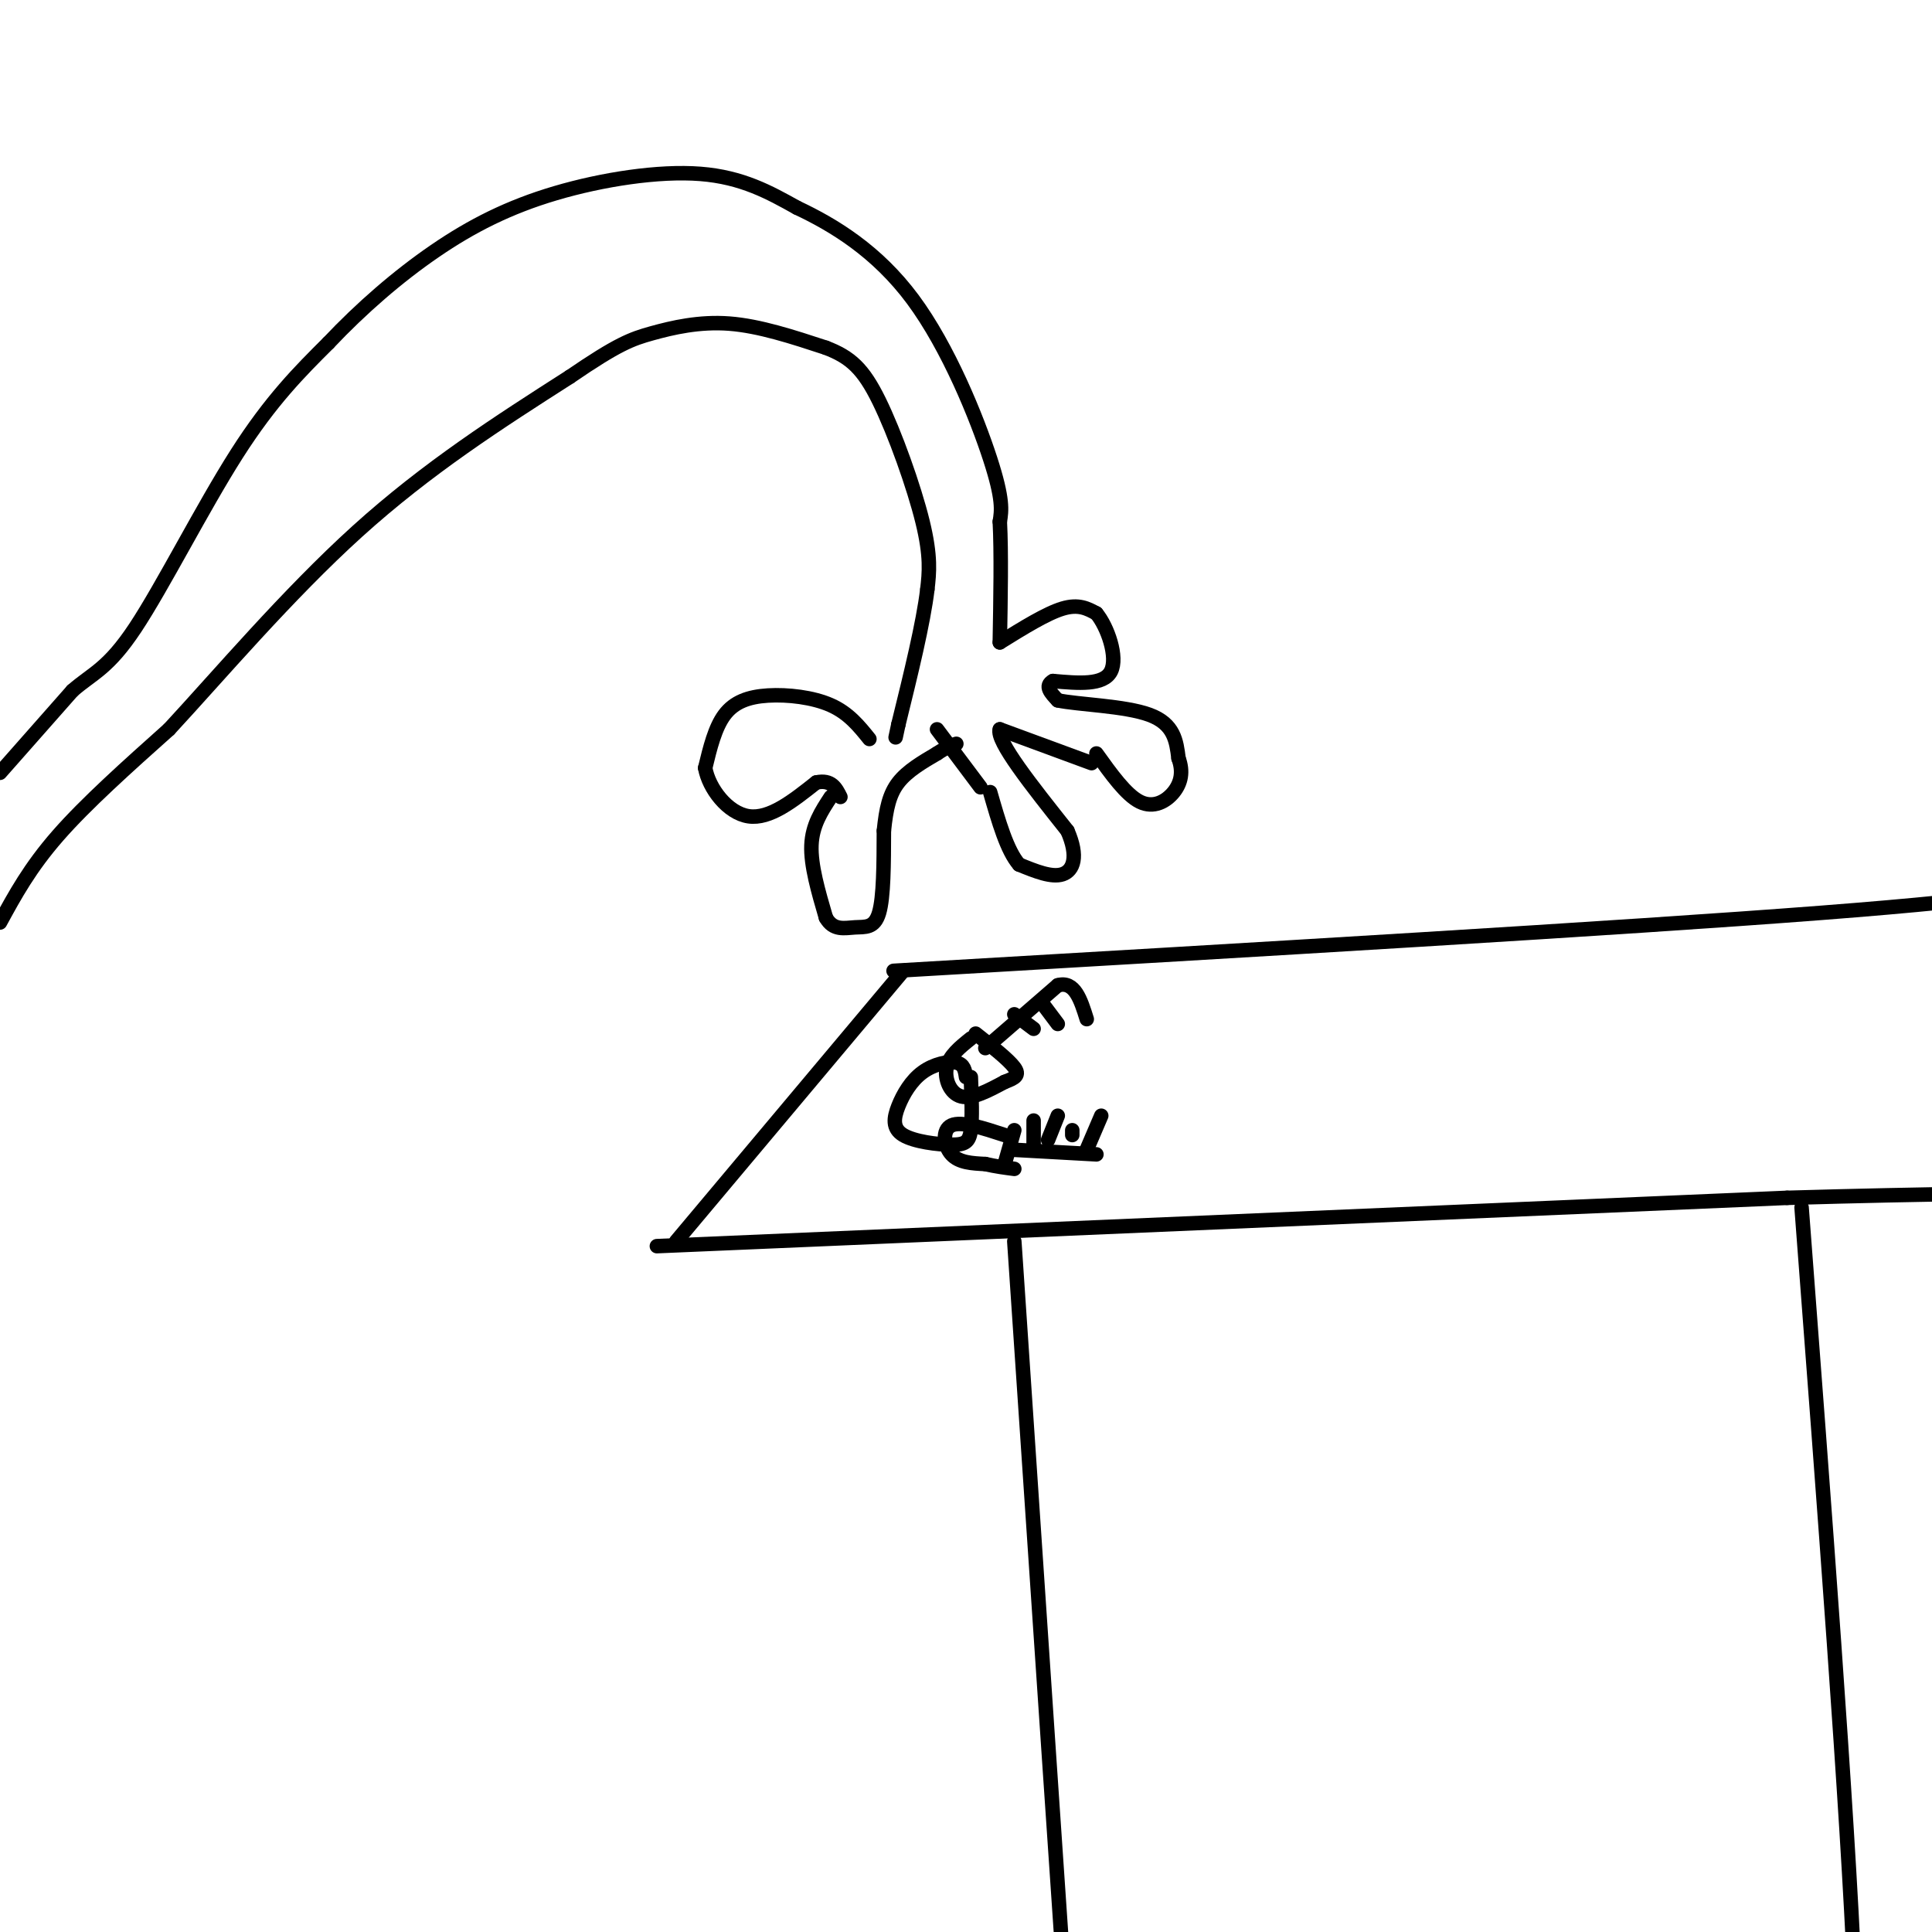 <svg viewBox='0 0 400 400' version='1.1' xmlns='http://www.w3.org/2000/svg' xmlns:xlink='http://www.w3.org/1999/xlink'><g fill='none' stroke='rgb(0,0,0)' stroke-width='3' stroke-linecap='round' stroke-linejoin='round'><path d='M187,201c0.000,0.000 -47.000,56.000 -47,56'/><path d='M136,258c0.000,0.000 234.000,-10.000 234,-10'/><path d='M370,248c58.844,-1.689 88.956,-0.911 103,0c14.044,0.911 12.022,1.956 10,3'/><path d='M185,201c75.500,-4.417 151.000,-8.833 192,-12c41.000,-3.167 47.500,-5.083 54,-7'/><path d='M431,182c11.244,-1.578 12.356,-2.022 15,-1c2.644,1.022 6.822,3.511 11,6'/><path d='M210,257c5.000,74.333 10.000,148.667 12,177c2.000,28.333 1.000,10.667 0,-7'/><path d='M373,250c4.750,62.417 9.500,124.833 11,160c1.500,35.167 -0.250,43.083 -2,51'/><path d='M200,223c-0.193,-1.326 -0.386,-2.652 -2,-3c-1.614,-0.348 -4.649,0.282 -7,2c-2.351,1.718 -4.017,4.524 -5,7c-0.983,2.476 -1.284,4.622 1,6c2.284,1.378 7.153,1.986 10,2c2.847,0.014 3.670,-0.568 4,-3c0.330,-2.432 0.165,-6.716 0,-11'/><path d='M201,215c-2.244,1.800 -4.489,3.600 -5,6c-0.511,2.400 0.711,5.400 3,6c2.289,0.600 5.644,-1.200 9,-3'/><path d='M208,224c2.200,-0.822 3.200,-1.378 2,-3c-1.200,-1.622 -4.600,-4.311 -8,-7'/><path d='M204,217c0.000,0.000 15.000,-13.000 15,-13'/><path d='M219,204c3.500,-1.000 4.750,3.000 6,7'/><path d='M216,208c0.000,0.000 3.000,4.000 3,4'/><path d='M210,210c0.000,0.000 4.000,3.000 4,3'/><path d='M208,235c-4.489,-1.467 -8.978,-2.933 -11,-2c-2.022,0.933 -1.578,4.267 0,6c1.578,1.733 4.289,1.867 7,2'/><path d='M204,241c2.167,0.500 4.083,0.750 6,1'/><path d='M208,241c0.000,0.000 2.000,-7.000 2,-7'/><path d='M209,238c0.000,0.000 18.000,1.000 18,1'/><path d='M225,238c0.000,0.000 3.000,-7.000 3,-7'/><path d='M222,235c0.000,0.000 0.000,-1.000 0,-1'/><path d='M219,231c0.000,0.000 -2.000,5.000 -2,5'/><path d='M214,232c0.000,0.000 0.000,5.000 0,5'/><path d='M0,160c0.000,0.000 15.000,-17.000 15,-17'/><path d='M15,143c4.238,-3.702 7.333,-4.458 13,-13c5.667,-8.542 13.905,-24.869 21,-36c7.095,-11.131 13.048,-17.065 19,-23'/><path d='M68,71c6.821,-7.220 14.375,-13.770 22,-19c7.625,-5.230 15.322,-9.139 25,-12c9.678,-2.861 21.337,-4.675 30,-4c8.663,0.675 14.332,3.837 20,7'/><path d='M165,43c7.595,3.571 16.583,9.000 24,19c7.417,10.000 13.262,24.571 16,33c2.738,8.429 2.369,10.714 2,13'/><path d='M207,108c0.333,6.333 0.167,15.667 0,25'/><path d='M0,191c3.083,-5.667 6.167,-11.333 12,-18c5.833,-6.667 14.417,-14.333 23,-22'/><path d='M35,151c10.289,-11.111 24.511,-27.889 39,-41c14.489,-13.111 29.244,-22.556 44,-32'/><path d='M118,78c9.940,-6.810 12.792,-7.833 17,-9c4.208,-1.167 9.774,-2.476 16,-2c6.226,0.476 13.113,2.738 20,5'/><path d='M171,72c5.060,1.940 7.708,4.292 11,11c3.292,6.708 7.226,17.774 9,25c1.774,7.226 1.387,10.613 1,14'/><path d='M192,122c-0.833,7.000 -3.417,17.500 -6,28'/><path d='M186,150c-1.000,4.667 -0.500,2.333 0,0'/><path d='M180,153c-2.155,-2.679 -4.310,-5.357 -8,-7c-3.690,-1.643 -8.917,-2.250 -13,-2c-4.083,0.250 -7.024,1.357 -9,4c-1.976,2.643 -2.988,6.821 -4,11'/><path d='M146,159c0.756,4.244 4.644,9.356 9,10c4.356,0.644 9.178,-3.178 14,-7'/><path d='M169,162c3.167,-0.667 4.083,1.167 5,3'/><path d='M207,133c4.833,-3.000 9.667,-6.000 13,-7c3.333,-1.000 5.167,0.000 7,1'/><path d='M227,127c2.289,2.733 4.511,9.067 3,12c-1.511,2.933 -6.756,2.467 -12,2'/><path d='M218,141c-1.833,1.000 -0.417,2.500 1,4'/><path d='M219,145c4.111,0.889 13.889,1.111 19,3c5.111,1.889 5.556,5.444 6,9'/><path d='M244,157c1.012,2.738 0.542,5.083 -1,7c-1.542,1.917 -4.155,3.405 -7,2c-2.845,-1.405 -5.923,-5.702 -9,-10'/><path d='M226,158c0.000,0.000 -19.000,-7.000 -19,-7'/><path d='M207,151c-0.833,2.333 6.583,11.667 14,21'/><path d='M221,172c2.356,5.356 1.244,8.244 -1,9c-2.244,0.756 -5.622,-0.622 -9,-2'/><path d='M211,179c-2.500,-2.833 -4.250,-8.917 -6,-15'/><path d='M172,165c-1.917,2.917 -3.833,5.833 -4,10c-0.167,4.167 1.417,9.583 3,15'/><path d='M171,190c1.536,2.750 3.875,2.125 6,2c2.125,-0.125 4.036,0.250 5,-3c0.964,-3.250 0.982,-10.125 1,-17'/><path d='M183,172c0.467,-4.600 1.133,-7.600 3,-10c1.867,-2.400 4.933,-4.200 8,-6'/><path d='M194,156c2.000,-1.333 3.000,-1.667 4,-2'/><path d='M203,163c0.000,0.000 -9.000,-12.000 -9,-12'/></g>
</svg>